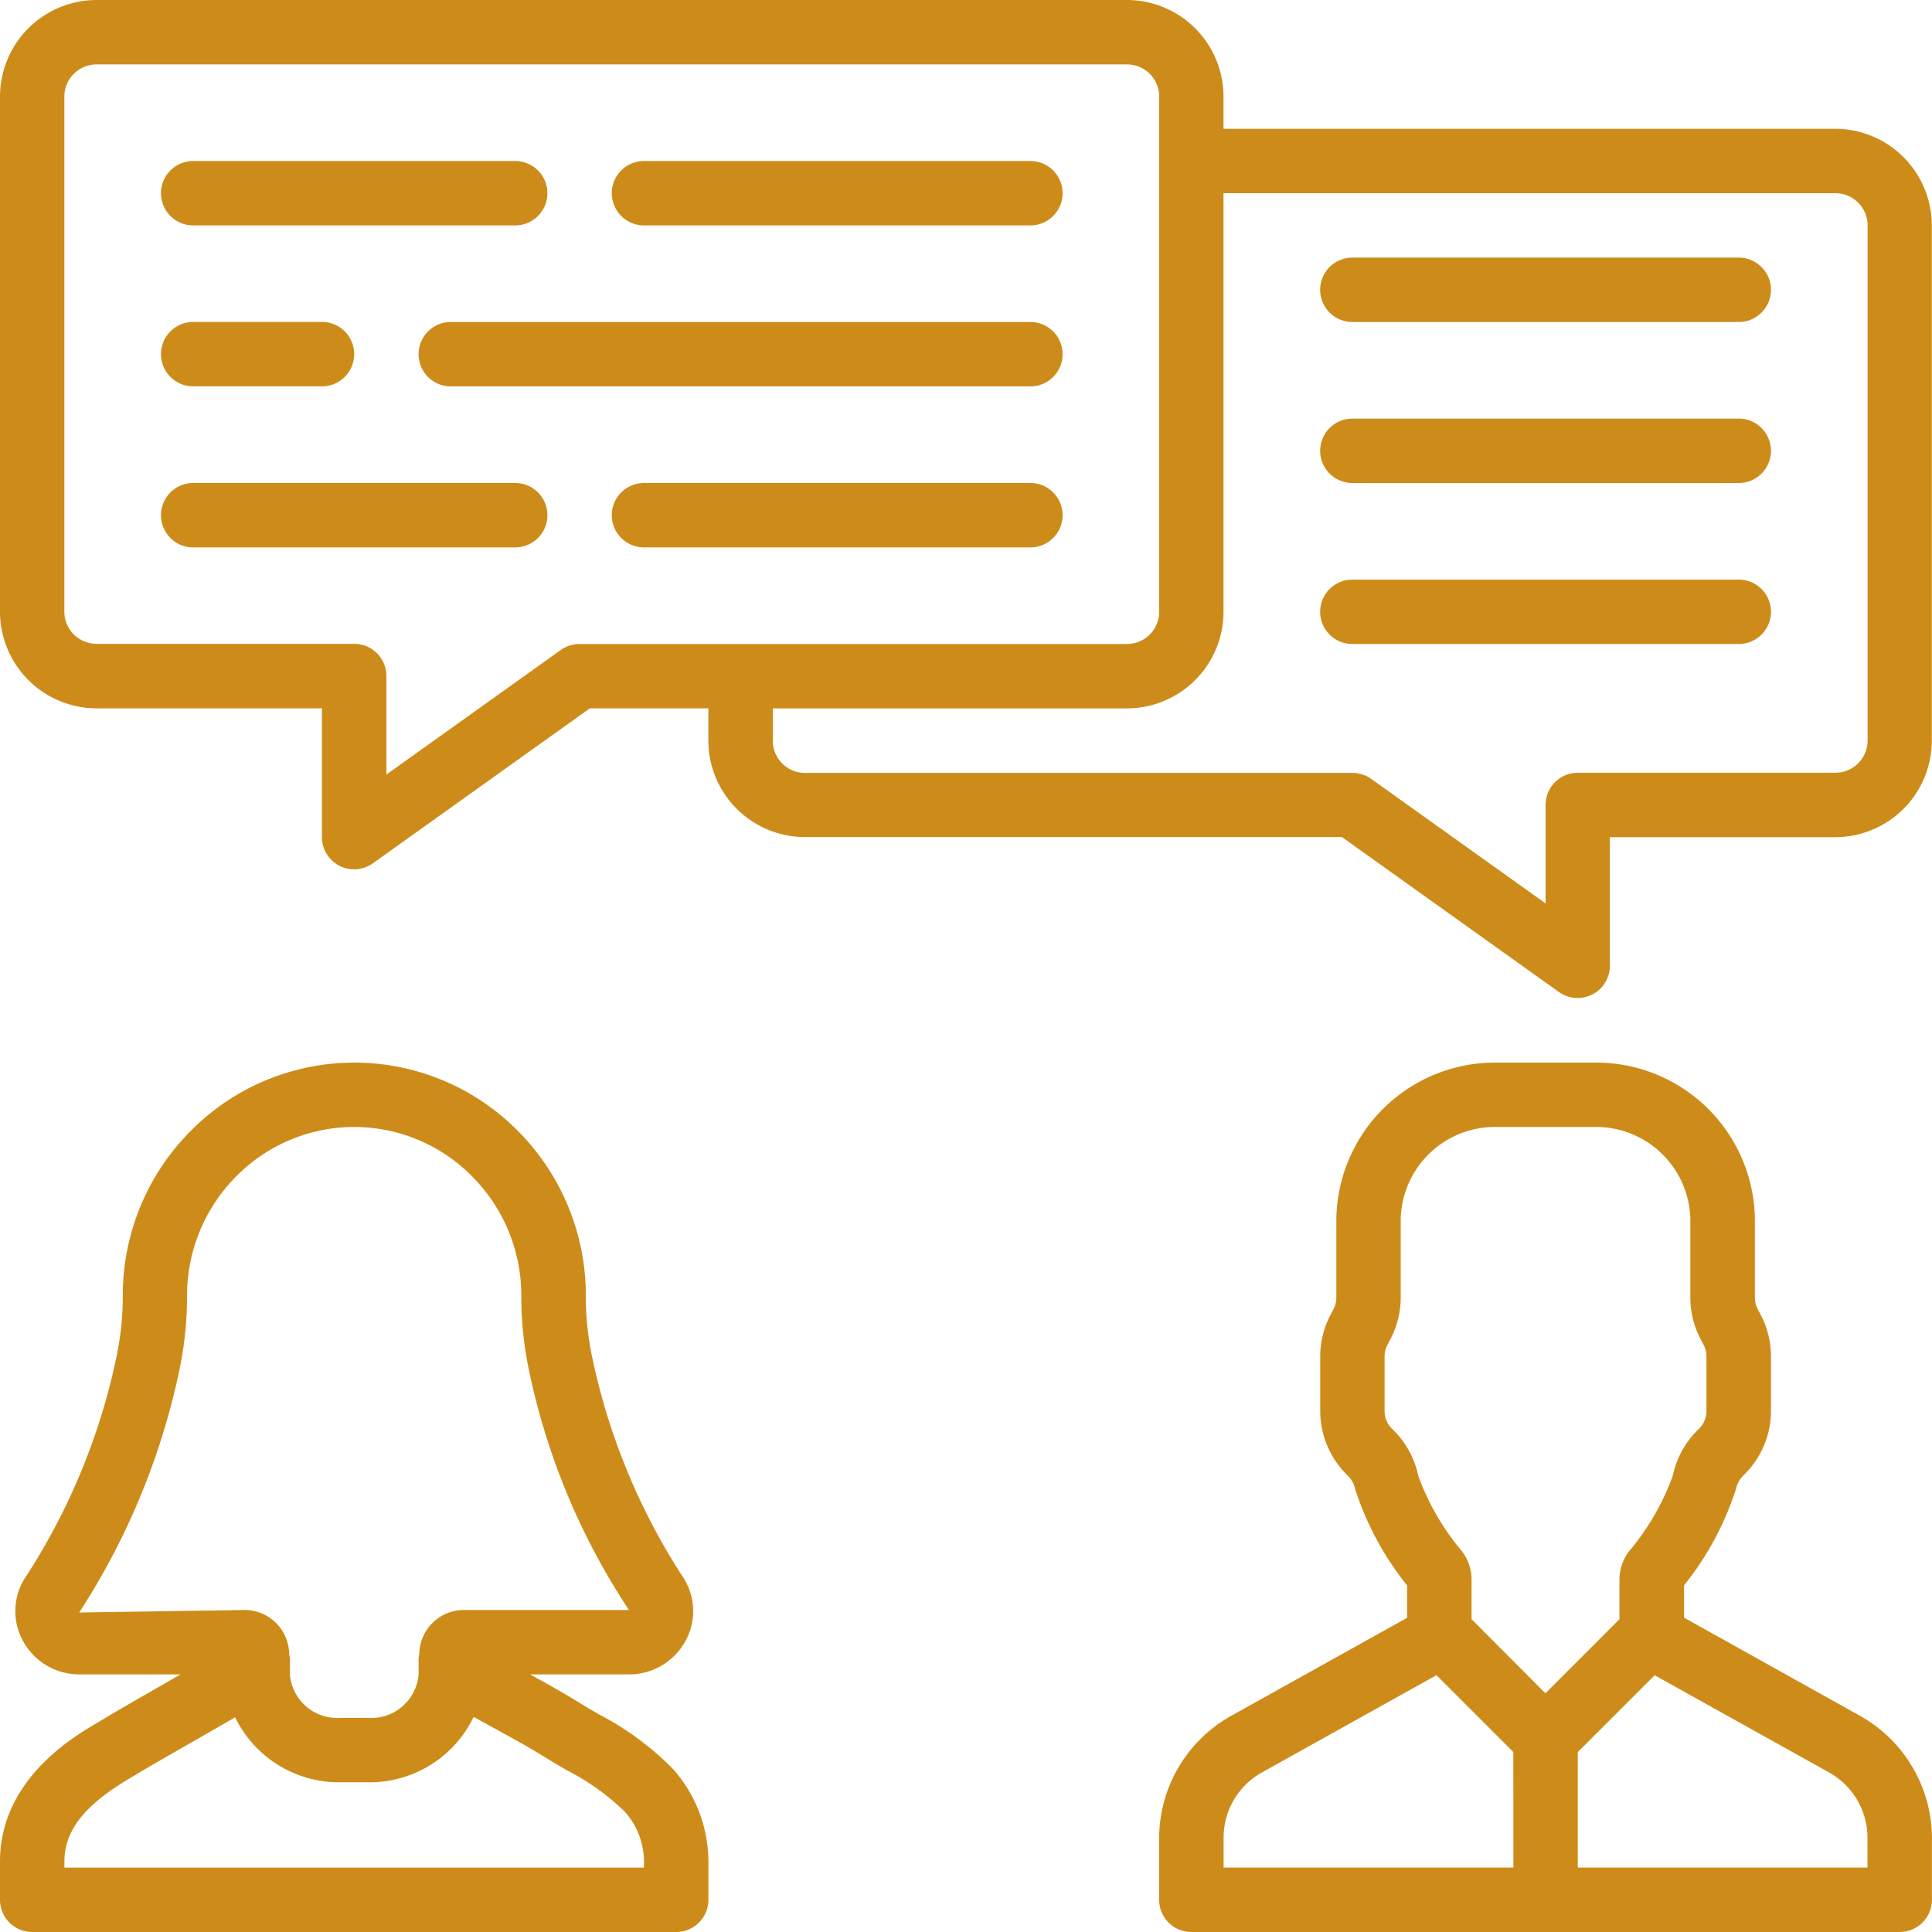 <svg xmlns="http://www.w3.org/2000/svg" id="_003-conversation" width="98.06" height="98.06" data-name="003-conversation" viewBox="0 0 98.06 98.06">
    <defs>
        <style>
            .cls-1{fill:#cd8c1a}
        </style>
    </defs>
    <g id="Group_20" data-name="Group 20">
        <g id="Group_19" data-name="Group 19">
            <path id="Path_105" d="M44.3 45.936h16.344a1.634 1.634 0 1 0 0-3.269H44.3a1.634 1.634 0 1 0 0 3.269z" class="cls-1" data-name="Path 105" transform="translate(-34.495 -34.495)"/>
            <path id="Path_106" d="M183.38 42.667h-19.612a1.634 1.634 0 0 0 0 3.269h19.612a1.634 1.634 0 1 0 0-3.269z" class="cls-1" data-name="Path 106" transform="translate(-131.082 -34.495)"/>
            <path id="Path_107" d="M60.644 128H44.3a1.634 1.634 0 1 0 0 3.269h16.344a1.634 1.634 0 1 0 0-3.269z" class="cls-1" data-name="Path 107" transform="translate(-34.495 -103.485)"/>
            <path id="Path_108" d="M183.38 128h-19.612a1.634 1.634 0 0 0 0 3.269h19.612a1.634 1.634 0 1 0 0-3.269z" class="cls-1" data-name="Path 108" transform="translate(-131.082 -103.485)"/>
            <path id="Path_109" d="M141.986 85.333h-29.418a1.634 1.634 0 1 0 0 3.269h29.418a1.634 1.634 0 1 0 0-3.269z" class="cls-1" data-name="Path 109" transform="translate(-89.688 -68.99)"/>
            <path id="Path_110" d="M371.113 68.267H351.5a1.634 1.634 0 1 0 0 3.269h19.612a1.634 1.634 0 1 0 0-3.269z" class="cls-1" data-name="Path 110" transform="translate(-282.86 -55.192)"/>
            <path id="Path_111" d="M371.113 153.6H351.5a1.634 1.634 0 1 0 0 3.269h19.612a1.634 1.634 0 1 0 0-3.269z" class="cls-1" data-name="Path 111" transform="translate(-282.86 -124.182)"/>
            <path id="Path_112" d="M371.113 110.933H351.5a1.634 1.634 0 0 0 0 3.269h19.612a1.634 1.634 0 0 0 0-3.269z" class="cls-1" data-name="Path 112" transform="translate(-282.86 -89.687)"/>
            <path id="Path_113" d="M44.3 88.6h6.537a1.634 1.634 0 1 0 0-3.269H44.3a1.634 1.634 0 1 0 0 3.269z" class="cls-1" data-name="Path 113" transform="translate(-34.495 -68.991)"/>
            <path id="Path_114" d="M342.806 314.771l-8.966-5v-1.641a15.329 15.329 0 0 0 2.632-4.879 1.341 1.341 0 0 1 .38-.7 4.56 4.56 0 0 0 1.4-3.267V296.5a4.55 4.55 0 0 0-.509-2.078l-.168-.319a1.238 1.238 0 0 1-.14-.57v-4.017a8.058 8.058 0 0 0-8.172-7.919h-4.9a8.058 8.058 0 0 0-8.172 7.919v4.017a1.225 1.225 0 0 1-.139.565l-.171.329a4.531 4.531 0 0 0-.508 2.073v2.793a4.569 4.569 0 0 0 1.4 3.27 1.343 1.343 0 0 1 .377.693 15.322 15.322 0 0 0 2.632 4.879v1.641l-8.99 5.01a7.128 7.128 0 0 0-3.594 6.129v3.174a1.633 1.633 0 0 0 1.634 1.634h35.955a1.634 1.634 0 0 0 1.634-1.634v-3.174a7.141 7.141 0 0 0-3.615-6.144zm-17.628 7.683h-14.709v-1.54a3.794 3.794 0 0 1 1.939-3.286l8.865-4.939 3.9 3.9zm-2.124-12.607v-2.007a2.4 2.4 0 0 0-.485-1.44 12.566 12.566 0 0 1-2.217-3.821 4.6 4.6 0 0 0-1.312-2.375 1.261 1.261 0 0 1-.4-.911V296.5a1.242 1.242 0 0 1 .139-.565l.171-.329a4.531 4.531 0 0 0 .508-2.073v-4.017a4.787 4.787 0 0 1 4.9-4.651h4.9a4.787 4.787 0 0 1 4.9 4.651v4.017a4.549 4.549 0 0 0 .509 2.078l.168.319a1.255 1.255 0 0 1 .14.57v2.793a1.261 1.261 0 0 1-.4.911 4.6 4.6 0 0 0-1.312 2.375 12.636 12.636 0 0 1-2.23 3.839 2.381 2.381 0 0 0-.472 1.422v2.008l-3.759 3.759zm20.1 12.607h-14.708v-5.861l3.9-3.9 8.841 4.925a3.808 3.808 0 0 1 1.963 3.3v1.54z" class="cls-1" data-name="Path 114" transform="translate(-248.364 -227.664)"/>
            <path id="Path_115" d="M30.406 314.684c-.356-.208-.709-.413-1.049-.624-.736-.458-1.588-.934-2.453-1.408h5.019a3.251 3.251 0 0 0 2.9-1.756 3.137 3.137 0 0 0-.209-3.259 32.785 32.785 0 0 1-4.558-11.088 14.891 14.891 0 0 1-.322-3.1 11.825 11.825 0 0 0-3.438-8.371 11.676 11.676 0 0 0-16.627 0 11.825 11.825 0 0 0-3.438 8.371 14.869 14.869 0 0 1-.321 3.093 32.823 32.823 0 0 1-4.56 11.092 3.136 3.136 0 0 0-.214 3.262 3.25 3.25 0 0 0 2.9 1.756h5.128c-.287.166-.578.33-.867.5-1.232.705-2.463 1.409-3.567 2.078-1.169.705-4.73 2.863-4.73 6.922v1.941a1.634 1.634 0 0 0 1.634 1.634h32.687a1.633 1.633 0 0 0 1.634-1.634v-1.941a7.078 7.078 0 0 0-1.821-4.723 14.863 14.863 0 0 0-3.728-2.745zM4.02 309.511A36.219 36.219 0 0 0 9.1 297.23a18.242 18.242 0 0 0 .393-3.781 8.569 8.569 0 0 1 2.493-6.07 8.4 8.4 0 0 1 11.98 0 8.568 8.568 0 0 1 2.493 6.07 18.278 18.278 0 0 0 .394 3.789 34.9 34.9 0 0 0 5.069 12.146h-8.259a2.265 2.265 0 0 0-2.38 2.255 1.529 1.529 0 0 0-.037.181v.833a2.409 2.409 0 0 1-2.566 2.206h-1.4a2.409 2.409 0 0 1-2.566-2.206v-.833a1.542 1.542 0 0 0-.036-.177 2.267 2.267 0 0 0-2.381-2.258zm28.666 12.947H3.269v-.307c0-1.534.974-2.807 3.157-4.129 1.082-.656 2.289-1.345 3.5-2.036.677-.388 1.35-.775 2.007-1.157a5.861 5.861 0 0 0 5.347 3.3h1.4a5.862 5.862 0 0 0 5.361-3.32l.906.5c.938.514 1.883 1.031 2.681 1.527.365.228.747.45 1.132.674a12.177 12.177 0 0 1 2.94 2.1 3.81 3.81 0 0 1 .986 2.541v.306z" class="cls-1" data-name="Path 115" transform="translate(0 -227.667)"/>
            <path id="Path_116" d="M93.157 6.537H62.1V4.9A4.908 4.908 0 0 0 57.2 0H4.9A4.908 4.908 0 0 0 0 4.9v26.152a4.908 4.908 0 0 0 4.9 4.9h11.44v6.537a1.634 1.634 0 0 0 2.584 1.33l11.014-7.867h6.014v1.634a4.908 4.908 0 0 0 4.9 4.9h27.26l11.014 7.867a1.625 1.625 0 0 0 .95.3 1.656 1.656 0 0 0 .748-.18 1.635 1.635 0 0 0 .886-1.454v-6.527h11.44a4.908 4.908 0 0 0 4.9-4.9V11.44a4.908 4.908 0 0 0-4.893-4.903zm-63.739 26.15a1.633 1.633 0 0 0-.95.3l-8.856 6.325v-5a1.633 1.633 0 0 0-1.634-1.634H4.9a1.635 1.635 0 0 1-1.634-1.634V4.9A1.635 1.635 0 0 1 4.9 3.269h52.3A1.635 1.635 0 0 1 58.836 4.9v26.152a1.635 1.635 0 0 1-1.636 1.634H29.418zm65.373 4.9a1.635 1.635 0 0 1-1.634 1.634H80.082a1.633 1.633 0 0 0-1.634 1.634v5l-8.856-6.325a1.634 1.634 0 0 0-.95-.3H40.858a1.635 1.635 0 0 1-1.634-1.634v-1.641H57.2a4.908 4.908 0 0 0 4.9-4.9V9.806h31.057a1.635 1.635 0 0 1 1.634 1.634v26.15z" class="cls-1" data-name="Path 116"/>
        </g>
    </g>
</svg>
